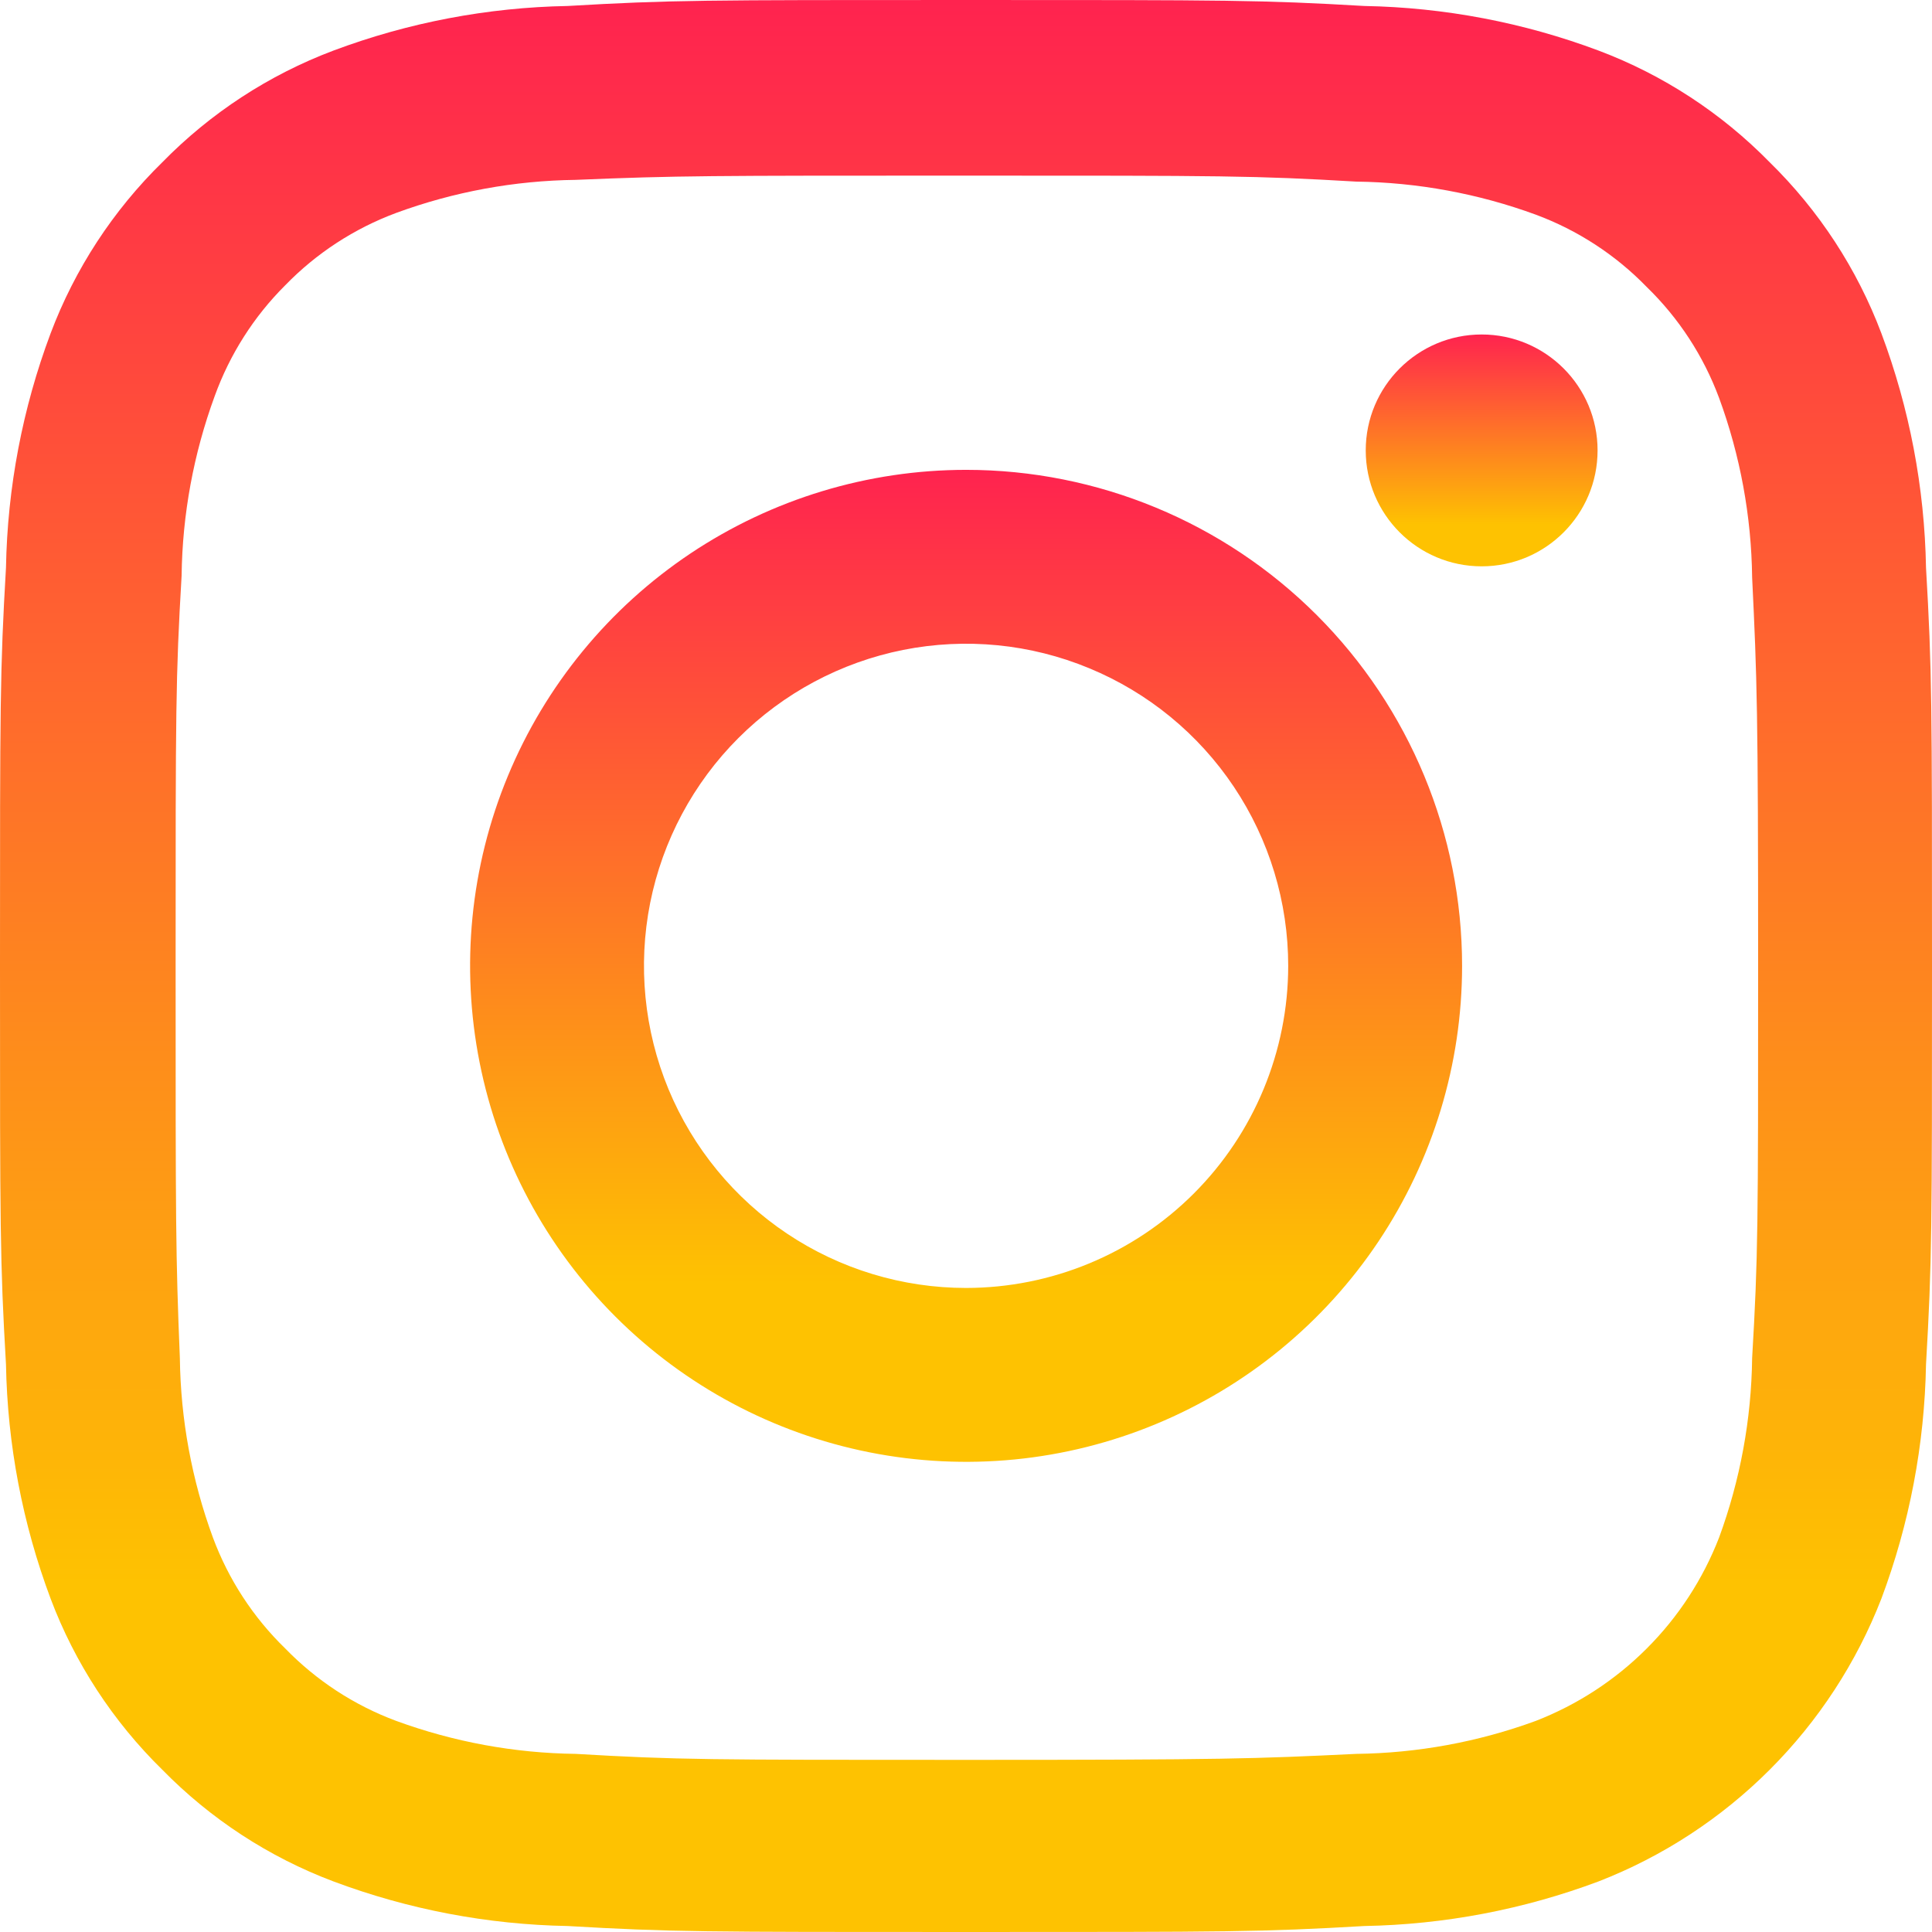<svg width="31" height="31" viewBox="0 0 31 31" fill="none" xmlns="http://www.w3.org/2000/svg">
<g id="image" clip-path="url(#clip0_2176_8649)">
<g id="Group">
<g id="Group_2">
<path id="Vector" d="M15.5 2.818C19.637 2.818 20.128 2.818 21.762 2.914C22.745 2.926 23.719 3.106 24.642 3.444C25.315 3.694 25.923 4.09 26.423 4.605C26.938 5.105 27.334 5.713 27.584 6.386C27.923 7.309 28.102 8.283 28.114 9.266C28.193 10.901 28.21 11.391 28.21 15.528C28.21 19.665 28.21 20.156 28.114 21.79C28.102 22.773 27.923 23.747 27.584 24.67C27.325 25.338 26.93 25.945 26.423 26.451C25.917 26.958 25.31 27.353 24.642 27.613C23.719 27.951 22.745 28.13 21.762 28.142C20.128 28.221 19.637 28.238 15.5 28.238C11.363 28.238 10.873 28.238 9.238 28.142C8.255 28.13 7.281 27.951 6.358 27.613C5.685 27.363 5.077 26.966 4.577 26.451C4.062 25.951 3.666 25.343 3.416 24.67C3.077 23.747 2.898 22.773 2.886 21.79C2.818 20.128 2.818 19.637 2.818 15.5C2.818 11.363 2.818 10.873 2.914 9.238C2.926 8.255 3.106 7.281 3.444 6.358C3.686 5.688 4.072 5.08 4.577 4.577C5.077 4.062 5.685 3.666 6.358 3.416C7.281 3.077 8.255 2.898 9.238 2.886C10.873 2.818 11.363 2.818 15.5 2.818ZM15.5 0C11.273 0 10.76 0 9.108 0.096C7.824 0.119 6.552 0.361 5.349 0.812C4.314 1.202 3.378 1.814 2.604 2.604C1.814 3.378 1.202 4.314 0.812 5.349C0.361 6.552 0.119 7.824 0.096 9.108C0 10.76 0 11.273 0 15.5C0 19.727 0 20.24 0.096 21.892C0.119 23.176 0.361 24.448 0.812 25.651C1.202 26.686 1.814 27.622 2.604 28.396C3.378 29.186 4.314 29.798 5.349 30.188C6.552 30.639 7.824 30.881 9.108 30.904C10.76 31 11.273 31 15.5 31C19.727 31 20.24 31 21.892 30.904C23.176 30.881 24.448 30.639 25.651 30.188C26.68 29.788 27.615 29.177 28.396 28.396C29.177 27.615 29.788 26.68 30.188 25.651C30.639 24.448 30.881 23.176 30.904 21.892C31 20.24 31 19.727 31 15.5C31 11.273 31 10.76 30.904 9.108C30.881 7.824 30.639 6.552 30.188 5.349C29.798 4.314 29.186 3.378 28.396 2.604C27.622 1.814 26.686 1.202 25.651 0.812C24.448 0.361 23.176 0.119 21.892 0.096C20.24 0 19.727 0 15.5 0Z" fill="url(#paint0_linear_2176_8649)"/>
<path id="Vector_2" d="M15.502 7.539C13.928 7.539 12.389 8.006 11.08 8.88C9.771 9.755 8.751 10.998 8.149 12.452C7.546 13.906 7.389 15.506 7.696 17.05C8.003 18.594 8.761 20.012 9.874 21.125C10.987 22.238 12.405 22.996 13.949 23.303C15.493 23.61 17.093 23.453 18.547 22.85C20.001 22.248 21.244 21.228 22.119 19.919C22.993 18.61 23.46 17.072 23.46 15.498C23.46 13.387 22.622 11.363 21.129 9.87C19.637 8.378 17.612 7.539 15.502 7.539ZM15.502 20.666C14.479 20.666 13.48 20.363 12.63 19.795C11.78 19.227 11.118 18.42 10.726 17.476C10.335 16.531 10.233 15.492 10.432 14.489C10.632 13.487 11.124 12.566 11.847 11.843C12.57 11.12 13.491 10.628 14.493 10.428C15.496 10.229 16.535 10.331 17.479 10.723C18.424 11.114 19.231 11.776 19.799 12.626C20.367 13.476 20.67 14.475 20.67 15.498C20.669 16.868 20.124 18.182 19.155 19.151C18.186 20.12 16.872 20.665 15.502 20.666Z" fill="url(#paint1_linear_2176_8649)"/>
<path id="Vector_3" d="M23.774 9.087C24.801 9.087 25.634 8.254 25.634 7.227C25.634 6.2 24.801 5.367 23.774 5.367C22.747 5.367 21.914 6.2 21.914 7.227C21.914 8.254 22.747 9.087 23.774 9.087Z" fill="url(#paint2_linear_2176_8649)"/>
</g>
</g>
</g>
<defs>
<linearGradient id="paint0_linear_2176_8649" x1="15.5" y1="0" x2="15.5" y2="31" gradientUnits="userSpaceOnUse">
<stop stop-color="#FF234F"/>
<stop offset="0.82" stop-color="#FEC201"/>
</linearGradient>
<linearGradient id="paint1_linear_2176_8649" x1="15.502" y1="7.539" x2="15.502" y2="23.456" gradientUnits="userSpaceOnUse">
<stop stop-color="#FF234F"/>
<stop offset="0.82" stop-color="#FEC201"/>
</linearGradient>
<linearGradient id="paint2_linear_2176_8649" x1="23.774" y1="5.367" x2="23.774" y2="9.087" gradientUnits="userSpaceOnUse">
<stop stop-color="#FF234F"/>
<stop offset="0.82" stop-color="#FEC201"/>
</linearGradient>
<clipPath id="clip0_2176_8649">
<rect width="31" height="31" fill="white"/>
</clipPath>
</defs>
</svg>
